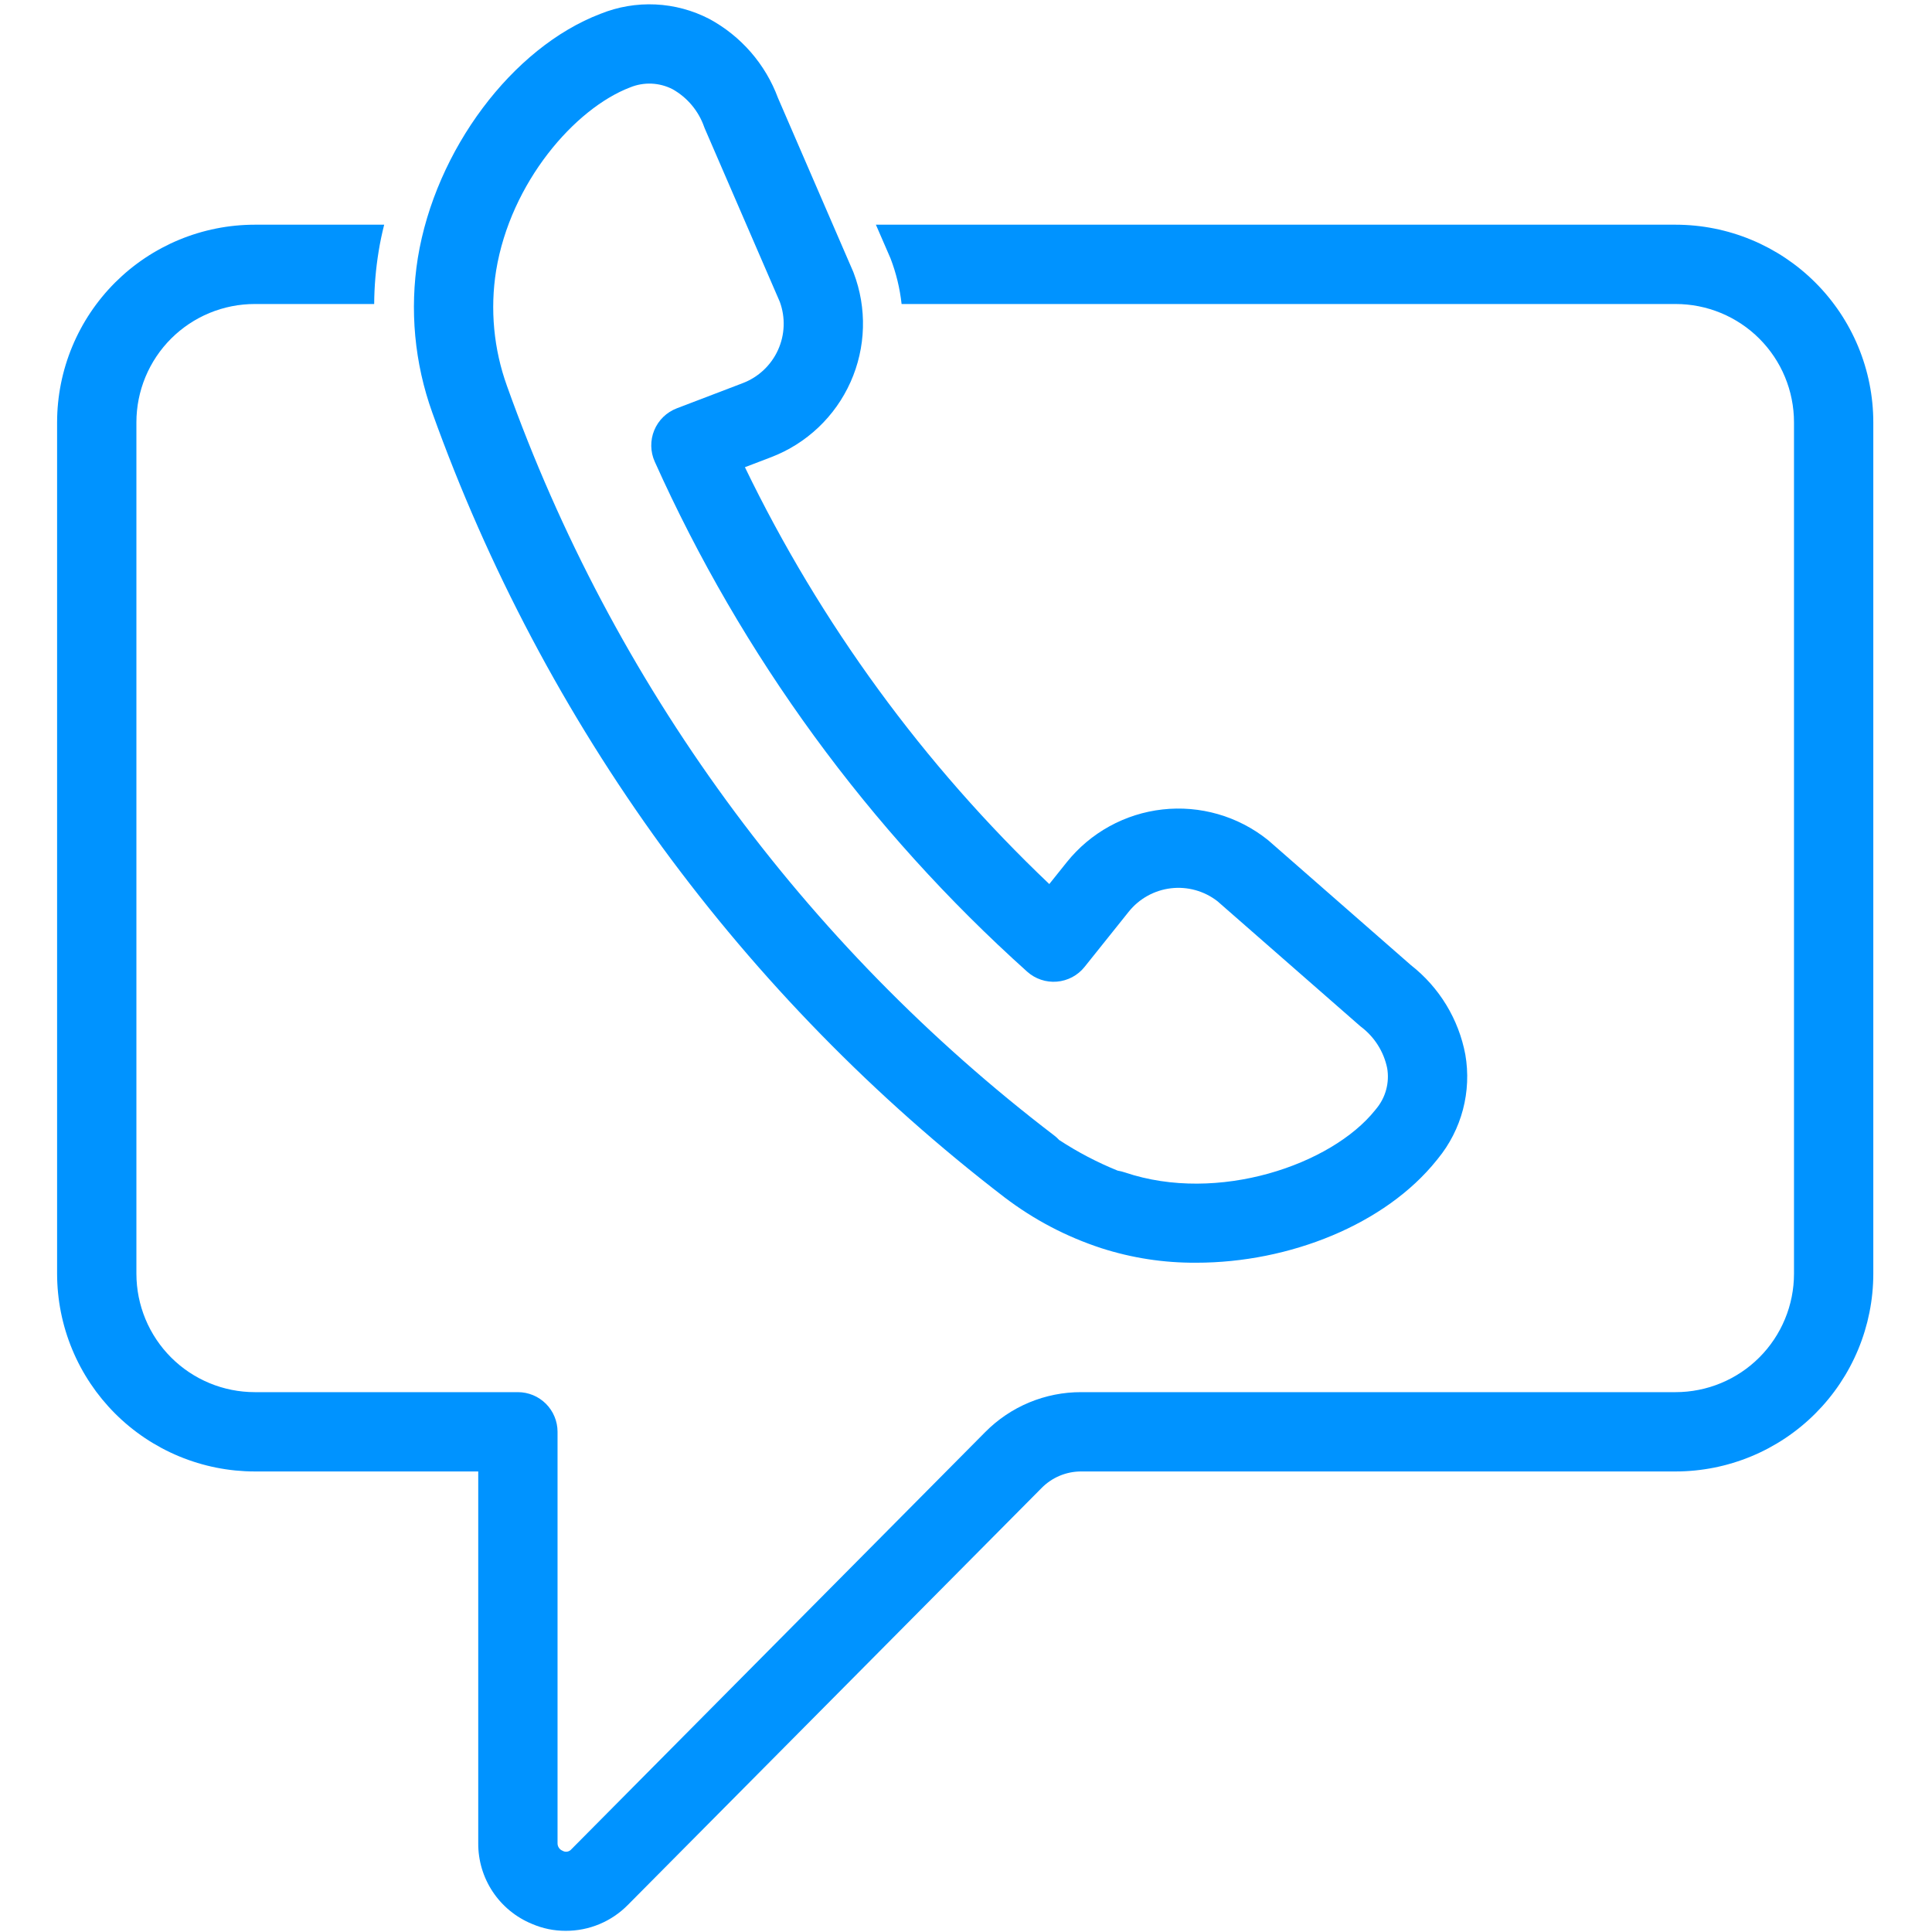 <svg xmlns="http://www.w3.org/2000/svg" xmlns:xlink="http://www.w3.org/1999/xlink" width="1080" zoomAndPan="magnify" viewBox="0 0 810 810" height="1080" preserveAspectRatio="xMidYMid meet" version="1.0"><defs><clipPath id="f4dc72fd99"><path d="M 23.562 94 L 786 94 L 786 810 L 23.562 810 Z M 23.562 94 " clip-rule="nonzero"/></clipPath></defs><g clip-path="url(#f4dc72fd99)"><path fill="#0093ff" d="M 702.527 94.207 L 367.223 94.207 L 373.344 108.305 C 375.719 114.488 377.273 120.871 377.996 127.457 L 702.527 127.457 C 704.152 127.457 705.773 127.535 707.387 127.695 C 709.004 127.852 710.609 128.09 712.199 128.406 C 713.793 128.723 715.367 129.117 716.918 129.586 C 718.473 130.059 720 130.602 721.5 131.223 C 723 131.844 724.469 132.535 725.898 133.301 C 727.332 134.066 728.723 134.898 730.074 135.801 C 731.426 136.703 732.727 137.668 733.984 138.695 C 735.238 139.727 736.441 140.812 737.59 141.961 C 738.738 143.109 739.828 144.309 740.859 145.562 C 741.891 146.816 742.855 148.117 743.762 149.469 C 744.664 150.816 745.496 152.207 746.266 153.637 C 747.031 155.07 747.727 156.535 748.348 158.035 C 748.969 159.535 749.52 161.059 749.992 162.613 C 750.465 164.168 750.859 165.738 751.176 167.332 C 751.496 168.922 751.734 170.527 751.895 172.145 C 752.059 173.758 752.137 175.379 752.141 177 L 752.141 534.055 C 752.137 535.676 752.059 537.297 751.898 538.914 C 751.738 540.531 751.496 542.137 751.18 543.73 C 750.863 545.32 750.465 546.895 749.996 548.449 C 749.523 550.004 748.973 551.531 748.352 553.031 C 747.73 554.531 747.035 556 746.27 557.43 C 745.504 558.863 744.668 560.254 743.766 561.605 C 742.863 562.957 741.898 564.258 740.867 565.516 C 739.836 566.77 738.746 567.973 737.598 569.121 C 736.449 570.27 735.246 571.359 733.992 572.391 C 732.734 573.422 731.434 574.387 730.082 575.289 C 728.73 576.191 727.34 577.027 725.906 577.793 C 724.477 578.559 723.008 579.254 721.508 579.875 C 720.008 580.5 718.48 581.047 716.926 581.52 C 715.371 581.992 713.797 582.387 712.203 582.703 C 710.613 583.023 709.008 583.262 707.391 583.422 C 705.773 583.582 704.152 583.664 702.527 583.664 L 453.344 583.664 C 449.598 583.652 445.887 584.008 442.211 584.734 C 438.535 585.465 434.965 586.547 431.508 587.984 C 428.047 589.426 424.762 591.191 421.656 593.285 C 418.547 595.379 415.676 597.758 413.043 600.422 L 239.605 775.258 C 239.383 775.535 239.121 775.762 238.816 775.941 C 238.512 776.121 238.184 776.242 237.836 776.305 C 237.488 776.367 237.137 776.363 236.789 776.297 C 236.441 776.23 236.117 776.105 235.816 775.922 C 235.184 775.66 234.68 775.246 234.305 774.676 C 233.93 774.105 233.746 773.48 233.754 772.797 L 233.754 600.289 C 233.754 599.746 233.727 599.203 233.672 598.66 C 233.621 598.117 233.539 597.582 233.434 597.047 C 233.328 596.512 233.195 595.984 233.035 595.465 C 232.879 594.941 232.695 594.43 232.484 593.93 C 232.277 593.426 232.047 592.934 231.789 592.453 C 231.531 591.973 231.254 591.508 230.949 591.055 C 230.648 590.602 230.324 590.164 229.977 589.742 C 229.633 589.324 229.266 588.922 228.883 588.535 C 228.496 588.148 228.094 587.785 227.672 587.441 C 227.254 587.094 226.816 586.77 226.363 586.469 C 225.91 586.164 225.445 585.887 224.965 585.629 C 224.484 585.371 223.992 585.141 223.488 584.93 C 222.984 584.723 222.473 584.539 221.953 584.383 C 221.434 584.223 220.906 584.09 220.371 583.984 C 219.836 583.879 219.301 583.797 218.758 583.746 C 218.215 583.691 217.672 583.664 217.129 583.664 L 106.801 583.664 C 105.176 583.664 103.555 583.582 101.938 583.422 C 100.324 583.262 98.719 583.023 97.125 582.703 C 95.531 582.387 93.957 581.992 92.402 581.52 C 90.848 581.047 89.32 580.5 87.82 579.875 C 86.32 579.254 84.855 578.559 83.422 577.793 C 81.988 577.027 80.598 576.191 79.25 575.289 C 77.898 574.387 76.594 573.422 75.34 572.391 C 74.082 571.359 72.883 570.27 71.734 569.121 C 70.582 567.973 69.496 566.77 68.465 565.516 C 67.434 564.258 66.465 562.957 65.562 561.605 C 64.66 560.254 63.828 558.863 63.059 557.43 C 62.293 556 61.598 554.531 60.977 553.031 C 60.355 551.531 59.809 550.004 59.336 548.449 C 58.863 546.895 58.469 545.32 58.148 543.73 C 57.832 542.137 57.594 540.531 57.434 538.914 C 57.273 537.297 57.191 535.676 57.188 534.055 L 57.188 177 C 57.191 175.379 57.273 173.758 57.434 172.145 C 57.594 170.527 57.832 168.922 58.152 167.332 C 58.469 165.738 58.867 164.168 59.34 162.613 C 59.812 161.059 60.359 159.535 60.98 158.035 C 61.605 156.535 62.297 155.07 63.066 153.641 C 63.832 152.207 64.668 150.816 65.57 149.469 C 66.473 148.117 67.438 146.816 68.469 145.562 C 69.5 144.309 70.59 143.109 71.738 141.961 C 72.887 140.812 74.09 139.727 75.348 138.695 C 76.602 137.668 77.906 136.703 79.254 135.801 C 80.605 134.898 81.996 134.066 83.43 133.301 C 84.863 132.535 86.328 131.844 87.828 131.223 C 89.328 130.602 90.855 130.059 92.41 129.586 C 93.965 129.117 95.535 128.723 97.129 128.406 C 98.723 128.09 100.324 127.852 101.941 127.695 C 103.559 127.535 105.176 127.457 106.801 127.457 L 156.875 127.457 C 156.93 120.07 157.551 112.734 158.738 105.445 C 159.336 101.652 160.137 97.93 161.066 94.207 L 106.801 94.207 C 105.445 94.207 104.09 94.242 102.738 94.309 C 101.383 94.375 100.031 94.477 98.684 94.609 C 97.336 94.742 95.992 94.906 94.648 95.105 C 93.309 95.305 91.977 95.539 90.645 95.805 C 89.316 96.066 87.996 96.367 86.68 96.695 C 85.367 97.023 84.059 97.387 82.762 97.781 C 81.465 98.172 80.18 98.598 78.902 99.055 C 77.629 99.512 76.363 100 75.113 100.52 C 73.859 101.035 72.621 101.586 71.395 102.164 C 70.172 102.746 68.961 103.355 67.766 103.992 C 66.57 104.633 65.391 105.301 64.23 105.996 C 63.066 106.691 61.922 107.418 60.797 108.168 C 59.668 108.922 58.559 109.703 57.473 110.508 C 56.383 111.316 55.316 112.148 54.266 113.008 C 53.219 113.867 52.191 114.754 51.188 115.664 C 50.184 116.574 49.203 117.508 48.242 118.465 C 47.285 119.422 46.352 120.402 45.441 121.406 C 44.527 122.41 43.645 123.438 42.785 124.484 C 41.922 125.531 41.09 126.598 40.281 127.688 C 39.473 128.773 38.691 129.883 37.938 131.008 C 37.184 132.133 36.461 133.277 35.762 134.441 C 35.062 135.602 34.395 136.781 33.758 137.977 C 33.117 139.168 32.508 140.379 31.926 141.605 C 31.344 142.828 30.797 144.066 30.277 145.32 C 29.758 146.57 29.266 147.832 28.809 149.109 C 28.352 150.387 27.926 151.672 27.531 152.969 C 27.137 154.266 26.773 155.57 26.441 156.883 C 26.113 158.199 25.812 159.52 25.547 160.848 C 25.281 162.176 25.051 163.512 24.848 164.852 C 24.648 166.191 24.48 167.535 24.348 168.887 C 24.211 170.234 24.109 171.586 24.043 172.938 C 23.977 174.293 23.941 175.645 23.938 177 L 23.938 534.055 C 23.941 535.41 23.973 536.762 24.043 538.117 C 24.109 539.473 24.211 540.824 24.348 542.172 C 24.48 543.52 24.648 544.867 24.848 546.207 C 25.047 547.547 25.281 548.883 25.547 550.211 C 25.812 551.543 26.109 552.863 26.441 554.18 C 26.77 555.492 27.133 556.797 27.527 558.098 C 27.922 559.395 28.348 560.68 28.805 561.957 C 29.266 563.23 29.754 564.496 30.273 565.746 C 30.793 567 31.34 568.238 31.922 569.465 C 32.5 570.688 33.113 571.898 33.75 573.094 C 34.391 574.289 35.059 575.469 35.758 576.633 C 36.453 577.793 37.18 578.938 37.934 580.066 C 38.688 581.191 39.469 582.301 40.273 583.391 C 41.082 584.477 41.918 585.547 42.777 586.594 C 43.637 587.641 44.523 588.668 45.434 589.672 C 46.344 590.676 47.277 591.66 48.238 592.617 C 49.195 593.574 50.176 594.512 51.18 595.422 C 52.184 596.332 53.211 597.215 54.258 598.078 C 55.309 598.938 56.375 599.77 57.465 600.578 C 58.555 601.387 59.66 602.168 60.789 602.922 C 61.914 603.676 63.059 604.398 64.223 605.098 C 65.383 605.793 66.562 606.461 67.758 607.102 C 68.953 607.742 70.164 608.352 71.391 608.934 C 72.613 609.512 73.852 610.062 75.105 610.582 C 76.359 611.102 77.621 611.59 78.898 612.047 C 80.176 612.504 81.461 612.93 82.758 613.324 C 84.055 613.719 85.359 614.082 86.676 614.414 C 87.988 614.742 89.312 615.043 90.641 615.309 C 91.973 615.574 93.305 615.805 94.648 616.004 C 95.988 616.207 97.332 616.375 98.68 616.508 C 100.031 616.641 101.383 616.742 102.734 616.812 C 104.09 616.879 105.445 616.914 106.801 616.914 L 200.504 616.914 L 200.504 772.797 C 200.492 774.594 200.613 776.383 200.871 778.16 C 201.125 779.941 201.508 781.691 202.023 783.414 C 202.539 785.137 203.18 786.809 203.941 788.438 C 204.707 790.062 205.586 791.625 206.582 793.121 C 207.578 794.617 208.68 796.031 209.883 797.367 C 211.09 798.699 212.387 799.934 213.777 801.074 C 215.164 802.215 216.633 803.246 218.172 804.168 C 219.715 805.094 221.316 805.895 222.98 806.582 C 227.52 808.543 232.266 809.52 237.211 809.508 C 239.629 809.512 242.027 809.281 244.398 808.809 C 246.77 808.34 249.074 807.637 251.305 806.707 C 253.539 805.777 255.656 804.633 257.66 803.281 C 259.664 801.926 261.516 800.391 263.215 798.668 L 436.652 623.898 C 437.738 622.789 438.926 621.797 440.211 620.922 C 441.496 620.051 442.855 619.316 444.289 618.715 C 445.723 618.113 447.203 617.664 448.727 617.359 C 450.25 617.059 451.789 616.91 453.344 616.914 L 702.527 616.914 C 703.887 616.914 705.238 616.879 706.594 616.812 C 707.949 616.742 709.301 616.641 710.648 616.508 C 711.996 616.371 713.344 616.207 714.684 616.004 C 716.023 615.805 717.359 615.574 718.688 615.309 C 720.016 615.043 721.34 614.742 722.652 614.414 C 723.969 614.082 725.273 613.719 726.57 613.324 C 727.867 612.93 729.156 612.504 730.43 612.047 C 731.707 611.59 732.973 611.102 734.223 610.582 C 735.477 610.062 736.715 609.512 737.941 608.934 C 739.164 608.352 740.375 607.742 741.57 607.102 C 742.766 606.461 743.945 605.793 745.109 605.098 C 746.27 604.398 747.414 603.676 748.543 602.922 C 749.668 602.168 750.777 601.387 751.867 600.578 C 752.953 599.77 754.023 598.938 755.07 598.078 C 756.117 597.215 757.145 596.332 758.148 595.422 C 759.152 594.512 760.133 593.574 761.094 592.617 C 762.051 591.66 762.984 590.676 763.898 589.672 C 764.809 588.668 765.691 587.641 766.551 586.594 C 767.414 585.547 768.246 584.477 769.055 583.391 C 769.863 582.301 770.645 581.191 771.398 580.066 C 772.148 578.938 772.875 577.793 773.574 576.633 C 774.27 575.469 774.938 574.289 775.578 573.094 C 776.219 571.898 776.828 570.688 777.406 569.465 C 777.988 568.238 778.539 567 779.059 565.746 C 779.578 564.496 780.066 563.23 780.523 561.957 C 780.98 560.68 781.406 559.395 781.801 558.098 C 782.195 556.797 782.559 555.492 782.891 554.18 C 783.219 552.863 783.516 551.543 783.781 550.211 C 784.047 548.883 784.281 547.547 784.48 546.207 C 784.684 544.867 784.848 543.52 784.984 542.172 C 785.117 540.824 785.219 539.473 785.285 538.117 C 785.355 536.766 785.391 535.41 785.391 534.055 L 785.391 177 C 785.391 175.645 785.355 174.293 785.285 172.938 C 785.219 171.586 785.117 170.234 784.984 168.887 C 784.848 167.535 784.68 166.191 784.48 164.852 C 784.281 163.512 784.047 162.176 783.781 160.848 C 783.516 159.52 783.219 158.199 782.887 156.883 C 782.555 155.57 782.191 154.266 781.797 152.969 C 781.402 151.672 780.977 150.387 780.52 149.109 C 780.062 147.832 779.574 146.57 779.055 145.32 C 778.535 144.066 777.984 142.828 777.402 141.605 C 776.824 140.379 776.215 139.168 775.574 137.977 C 774.934 136.781 774.266 135.602 773.566 134.441 C 772.871 133.277 772.145 132.133 771.391 131.008 C 770.637 129.883 769.855 128.773 769.047 127.688 C 768.242 126.598 767.406 125.531 766.547 124.484 C 765.688 123.438 764.801 122.41 763.891 121.406 C 762.98 120.402 762.043 119.422 761.086 118.465 C 760.129 117.508 759.145 116.574 758.141 115.664 C 757.137 114.754 756.109 113.867 755.062 113.008 C 754.016 112.148 752.945 111.316 751.859 110.508 C 750.77 109.703 749.66 108.922 748.535 108.168 C 747.406 107.418 746.262 106.691 745.102 105.996 C 743.938 105.301 742.758 104.633 741.562 103.992 C 740.367 103.355 739.16 102.746 737.934 102.164 C 736.707 101.586 735.469 101.035 734.219 100.52 C 732.965 100 731.703 99.512 730.426 99.055 C 729.148 98.598 727.863 98.172 726.566 97.781 C 725.27 97.387 723.965 97.023 722.648 96.695 C 721.336 96.363 720.012 96.066 718.684 95.805 C 717.355 95.539 716.02 95.305 714.68 95.105 C 713.34 94.906 711.996 94.742 710.645 94.609 C 709.297 94.477 707.945 94.375 706.594 94.309 C 705.238 94.242 703.883 94.207 702.527 94.207 Z M 702.527 94.207 " fill-opacity="1" fill-rule="nonzero"/></g><path fill="#0093ff" d="M 277.582 355.105 L 277.648 355.191 C 297.973 382.938 320.156 409.109 344.199 433.703 C 368.242 458.297 393.902 481.066 421.18 502.016 C 433.484 511.367 446.98 518.457 461.664 523.281 C 474.621 527.445 487.902 529.484 501.508 529.402 C 540.637 529.402 580.82 513.332 602.379 486.363 C 602.418 486.309 602.828 485.805 602.867 485.758 C 604.094 484.258 605.238 482.695 606.301 481.07 C 607.359 479.449 608.332 477.773 609.211 476.043 C 610.094 474.316 610.879 472.547 611.57 470.734 C 612.262 468.922 612.852 467.078 613.348 465.203 C 613.84 463.328 614.234 461.434 614.523 459.516 C 614.816 457.598 615.004 455.672 615.086 453.734 C 615.172 451.797 615.152 449.859 615.027 447.926 C 614.906 445.988 614.68 444.066 614.348 442.156 C 613.656 438.473 612.641 434.879 611.297 431.379 C 609.957 427.879 608.312 424.527 606.367 421.324 C 604.418 418.121 602.199 415.117 599.711 412.316 C 597.219 409.512 594.5 406.957 591.547 404.648 L 531.988 352.527 C 531.793 352.355 531.598 352.195 531.395 352.035 C 529.863 350.816 528.273 349.672 526.629 348.609 C 524.984 347.547 523.289 346.562 521.551 345.664 C 519.809 344.766 518.027 343.957 516.207 343.234 C 514.387 342.508 512.535 341.875 510.652 341.336 C 508.77 340.793 506.863 340.344 504.938 339.988 C 503.008 339.633 501.07 339.371 499.117 339.207 C 497.164 339.043 495.207 338.973 493.25 339 C 491.289 339.027 489.336 339.148 487.391 339.367 C 485.441 339.582 483.512 339.898 481.594 340.305 C 479.68 340.711 477.785 341.211 475.918 341.805 C 474.051 342.398 472.219 343.078 470.418 343.852 C 468.617 344.625 466.855 345.484 465.141 346.43 C 463.426 347.375 461.758 348.398 460.145 349.508 C 458.527 350.617 456.969 351.801 455.469 353.062 C 453.969 354.324 452.535 355.656 451.168 357.059 C 449.797 358.457 448.5 359.922 447.273 361.453 L 439.918 370.645 C 426.766 358.145 414.203 345.082 402.23 331.449 C 390.254 317.82 378.918 303.676 368.219 289.023 C 357.523 274.371 347.504 259.266 338.164 243.711 C 328.828 228.156 320.207 212.211 312.309 195.879 L 323.371 191.652 C 325.199 190.953 326.992 190.16 328.742 189.281 C 330.492 188.406 332.199 187.445 333.855 186.398 C 335.512 185.352 337.113 184.23 338.66 183.027 C 340.207 181.824 341.691 180.551 343.117 179.203 C 344.539 177.855 345.891 176.438 347.172 174.957 C 348.457 173.477 349.664 171.938 350.797 170.34 C 351.93 168.738 352.98 167.09 353.949 165.387 C 354.922 163.684 355.805 161.941 356.605 160.152 C 357.402 158.363 358.113 156.539 358.734 154.68 C 359.352 152.82 359.883 150.938 360.316 149.027 C 360.75 147.117 361.094 145.188 361.34 143.246 C 361.586 141.301 361.734 139.352 361.789 137.391 C 361.848 135.434 361.805 133.477 361.668 131.523 C 361.531 129.566 361.297 127.625 360.973 125.691 C 360.645 123.762 360.223 121.848 359.707 119.961 C 359.191 118.07 358.586 116.207 357.891 114.379 C 357.801 114.152 357.711 113.93 357.617 113.707 L 326.168 41.055 C 324.863 37.539 323.254 34.172 321.34 30.945 C 319.426 27.723 317.238 24.695 314.777 21.863 C 312.316 19.035 309.625 16.449 306.695 14.105 C 303.77 11.762 300.656 9.703 297.355 7.922 C 295.613 7.02 293.824 6.215 291.996 5.504 C 290.168 4.793 288.305 4.184 286.41 3.676 C 284.512 3.168 282.598 2.762 280.656 2.457 C 278.719 2.156 276.77 1.961 274.809 1.867 C 272.848 1.773 270.891 1.789 268.93 1.906 C 266.973 2.027 265.023 2.25 263.09 2.578 C 261.156 2.906 259.242 3.34 257.355 3.875 C 255.469 4.41 253.613 5.043 251.793 5.777 C 214.785 19.875 182.562 62.914 175.18 108.121 C 174.312 113.543 173.789 119 173.609 124.488 C 173.43 129.977 173.594 135.457 174.102 140.926 C 174.613 146.391 175.465 151.809 176.656 157.168 C 177.848 162.527 179.375 167.793 181.23 172.965 C 192.875 205.457 206.77 236.957 222.91 267.469 C 239.051 297.98 257.273 327.191 277.582 355.105 Z M 207.996 113.48 C 214.043 76.477 241.027 45.457 264.184 36.641 C 265.609 36.055 267.078 35.629 268.594 35.367 C 270.113 35.102 271.641 35 273.176 35.066 C 274.715 35.137 276.227 35.367 277.715 35.762 C 279.203 36.156 280.633 36.707 282 37.414 C 283.535 38.281 284.98 39.277 286.34 40.406 C 287.695 41.535 288.938 42.777 290.07 44.133 C 291.199 45.488 292.199 46.934 293.07 48.469 C 293.938 50.004 294.66 51.605 295.242 53.27 C 295.328 53.504 295.418 53.73 295.516 53.953 L 326.941 126.547 C 327.238 127.359 327.492 128.184 327.711 129.02 C 327.93 129.855 328.105 130.699 328.238 131.555 C 328.375 132.406 328.465 133.266 328.52 134.129 C 328.57 134.992 328.578 135.855 328.547 136.719 C 328.512 137.582 328.438 138.441 328.324 139.297 C 328.207 140.156 328.051 141.004 327.852 141.844 C 327.652 142.684 327.414 143.516 327.133 144.332 C 326.855 145.148 326.535 145.953 326.18 146.738 C 325.82 147.527 325.426 148.293 324.996 149.043 C 324.562 149.789 324.098 150.516 323.594 151.219 C 323.09 151.922 322.555 152.602 321.988 153.25 C 321.418 153.902 320.82 154.523 320.191 155.117 C 319.562 155.711 318.906 156.27 318.223 156.801 C 317.539 157.328 316.832 157.824 316.102 158.281 C 315.371 158.742 314.617 159.168 313.844 159.555 C 313.074 159.941 312.285 160.289 311.477 160.602 L 283.734 171.199 C 283.207 171.402 282.688 171.629 282.184 171.883 C 281.68 172.137 281.191 172.418 280.715 172.719 C 280.238 173.023 279.777 173.352 279.336 173.703 C 278.895 174.055 278.469 174.426 278.066 174.82 C 277.66 175.215 277.277 175.629 276.914 176.062 C 276.551 176.492 276.215 176.945 275.895 177.414 C 275.578 177.879 275.289 178.363 275.02 178.859 C 274.754 179.359 274.512 179.867 274.297 180.391 C 274.082 180.91 273.891 181.441 273.73 181.984 C 273.57 182.527 273.438 183.074 273.332 183.629 C 273.227 184.184 273.148 184.742 273.102 185.305 C 273.051 185.867 273.031 186.434 273.043 186.996 C 273.051 187.562 273.09 188.125 273.156 188.684 C 273.223 189.246 273.316 189.801 273.441 190.352 C 273.562 190.902 273.715 191.449 273.891 191.984 C 274.07 192.52 274.277 193.043 274.508 193.559 C 283.617 213.852 293.758 233.609 304.93 252.84 C 316.105 272.07 328.25 290.668 341.367 308.633 C 354.48 326.594 368.496 343.824 383.414 360.32 C 398.328 376.82 414.062 392.496 430.617 407.352 C 431.035 407.73 431.473 408.086 431.93 408.418 C 432.387 408.75 432.859 409.059 433.344 409.344 C 433.832 409.629 434.332 409.887 434.848 410.121 C 435.359 410.355 435.887 410.562 436.422 410.742 C 436.957 410.926 437.496 411.078 438.047 411.203 C 438.598 411.328 439.156 411.422 439.715 411.492 C 440.273 411.562 440.836 411.602 441.402 411.613 C 441.965 411.625 442.531 411.605 443.094 411.559 C 443.656 411.512 444.215 411.438 444.77 411.336 C 445.324 411.234 445.875 411.102 446.414 410.941 C 446.957 410.785 447.488 410.598 448.012 410.383 C 448.535 410.172 449.047 409.934 449.543 409.668 C 450.043 409.402 450.527 409.113 450.996 408.797 C 451.465 408.484 451.914 408.145 452.348 407.785 C 452.785 407.426 453.199 407.043 453.594 406.641 C 453.988 406.238 454.363 405.816 454.715 405.375 L 473.246 382.211 C 473.785 381.539 474.359 380.891 474.965 380.273 C 475.566 379.652 476.199 379.066 476.863 378.508 C 477.523 377.949 478.211 377.426 478.922 376.938 C 479.633 376.445 480.367 375.992 481.125 375.57 C 481.883 375.152 482.656 374.773 483.449 374.43 C 484.242 374.086 485.051 373.781 485.875 373.516 C 486.699 373.25 487.531 373.023 488.375 372.84 C 489.223 372.656 490.074 372.516 490.934 372.414 C 491.793 372.312 492.652 372.254 493.516 372.234 C 494.383 372.219 495.246 372.242 496.109 372.309 C 496.969 372.375 497.828 372.484 498.68 372.633 C 499.531 372.781 500.371 372.973 501.207 373.207 C 502.039 373.438 502.859 373.707 503.664 374.02 C 504.473 374.332 505.262 374.68 506.035 375.07 C 506.809 375.457 507.559 375.883 508.289 376.344 C 509.023 376.805 509.73 377.301 510.414 377.832 L 569.914 429.898 C 570.109 430.07 570.305 430.23 570.5 430.395 C 571.91 431.449 573.215 432.625 574.414 433.918 C 575.613 435.211 576.688 436.602 577.633 438.09 C 578.578 439.574 579.383 441.137 580.047 442.77 C 580.711 444.406 581.219 446.086 581.578 447.812 C 581.836 449.312 581.93 450.824 581.859 452.348 C 581.789 453.871 581.555 455.367 581.16 456.836 C 580.766 458.309 580.215 459.723 579.516 461.074 C 578.812 462.426 577.973 463.688 577 464.859 C 576.969 464.906 576.551 465.41 576.512 465.457 C 558.211 488.348 510.633 504.695 471.688 491.57 C 470.668 491.227 469.625 490.965 468.562 490.785 C 459.984 487.305 451.824 483.031 444.078 477.965 C 443.434 477.27 442.734 476.633 441.98 476.055 C 428.91 466.074 416.215 455.637 403.898 444.738 C 391.578 433.844 379.668 422.52 368.164 410.766 C 356.66 399.012 345.598 386.859 334.969 374.309 C 324.34 361.758 314.18 348.84 304.48 335.559 C 294.781 322.273 285.574 308.66 276.859 294.715 C 268.141 280.77 259.938 266.527 252.246 251.988 C 244.555 237.453 237.398 222.66 230.773 207.605 C 224.145 192.555 218.07 177.281 212.543 161.793 C 209.762 154.062 207.984 146.105 207.215 137.926 C 206.445 129.742 206.703 121.598 207.996 113.48 Z M 207.996 113.48 " fill-opacity="1" fill-rule="nonzero"/></svg>
